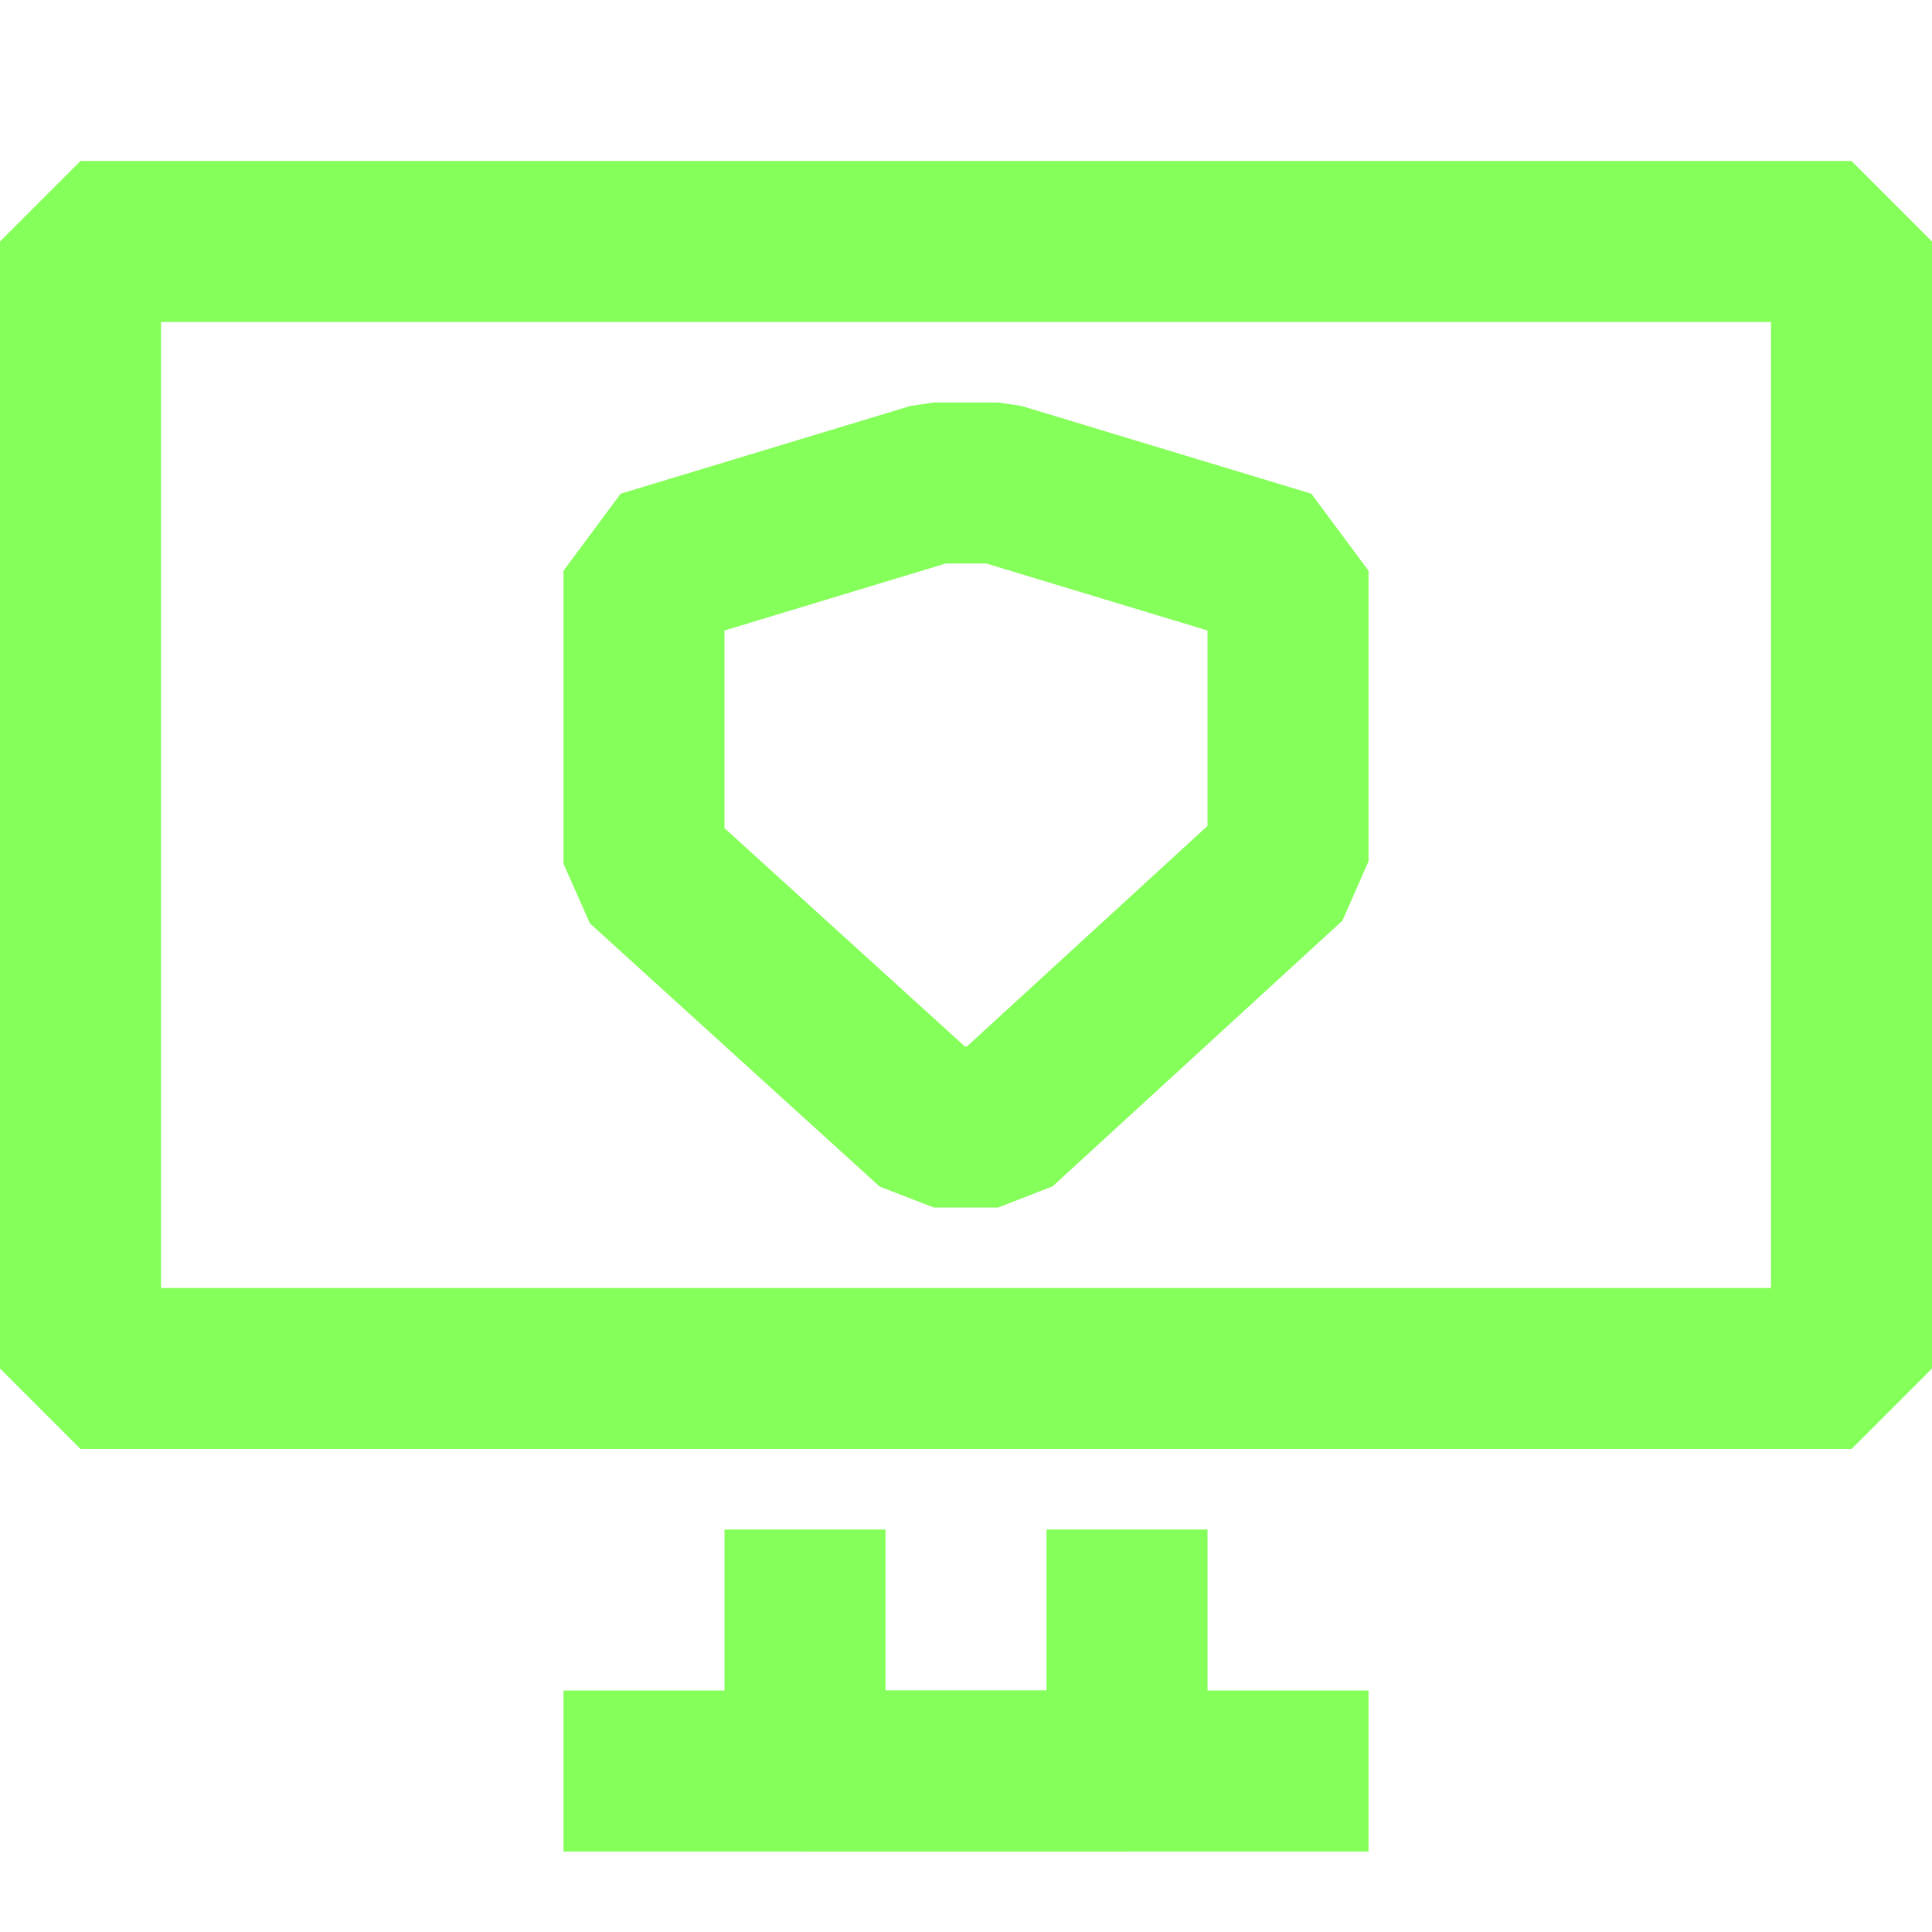 <?xml version="1.0" encoding="UTF-8"?>
<svg id="Insurance" xmlns="http://www.w3.org/2000/svg" viewBox="0 0 24 24">
  <defs>
    <style>
      .cls-1 {
        fill: none;
        stroke: #85ff59;
        stroke-linejoin: bevel;
        stroke-width: 2px;
      }
    </style>
  </defs>
  <polygon class="cls-1" points="12.4 6 16 7.09 16 10.7 12.4 14 11.6 14 8 10.73 8 7.09 11.6 6 12.4 6"/>
  <line class="cls-1" x1="7" y1="22" x2="17" y2="22"/>
  <rect class="cls-1" x="1" y="3" width="22" height="14"/>
  <polyline class="cls-1" points="14 19 14 22 10 22 10 19"/>
</svg>